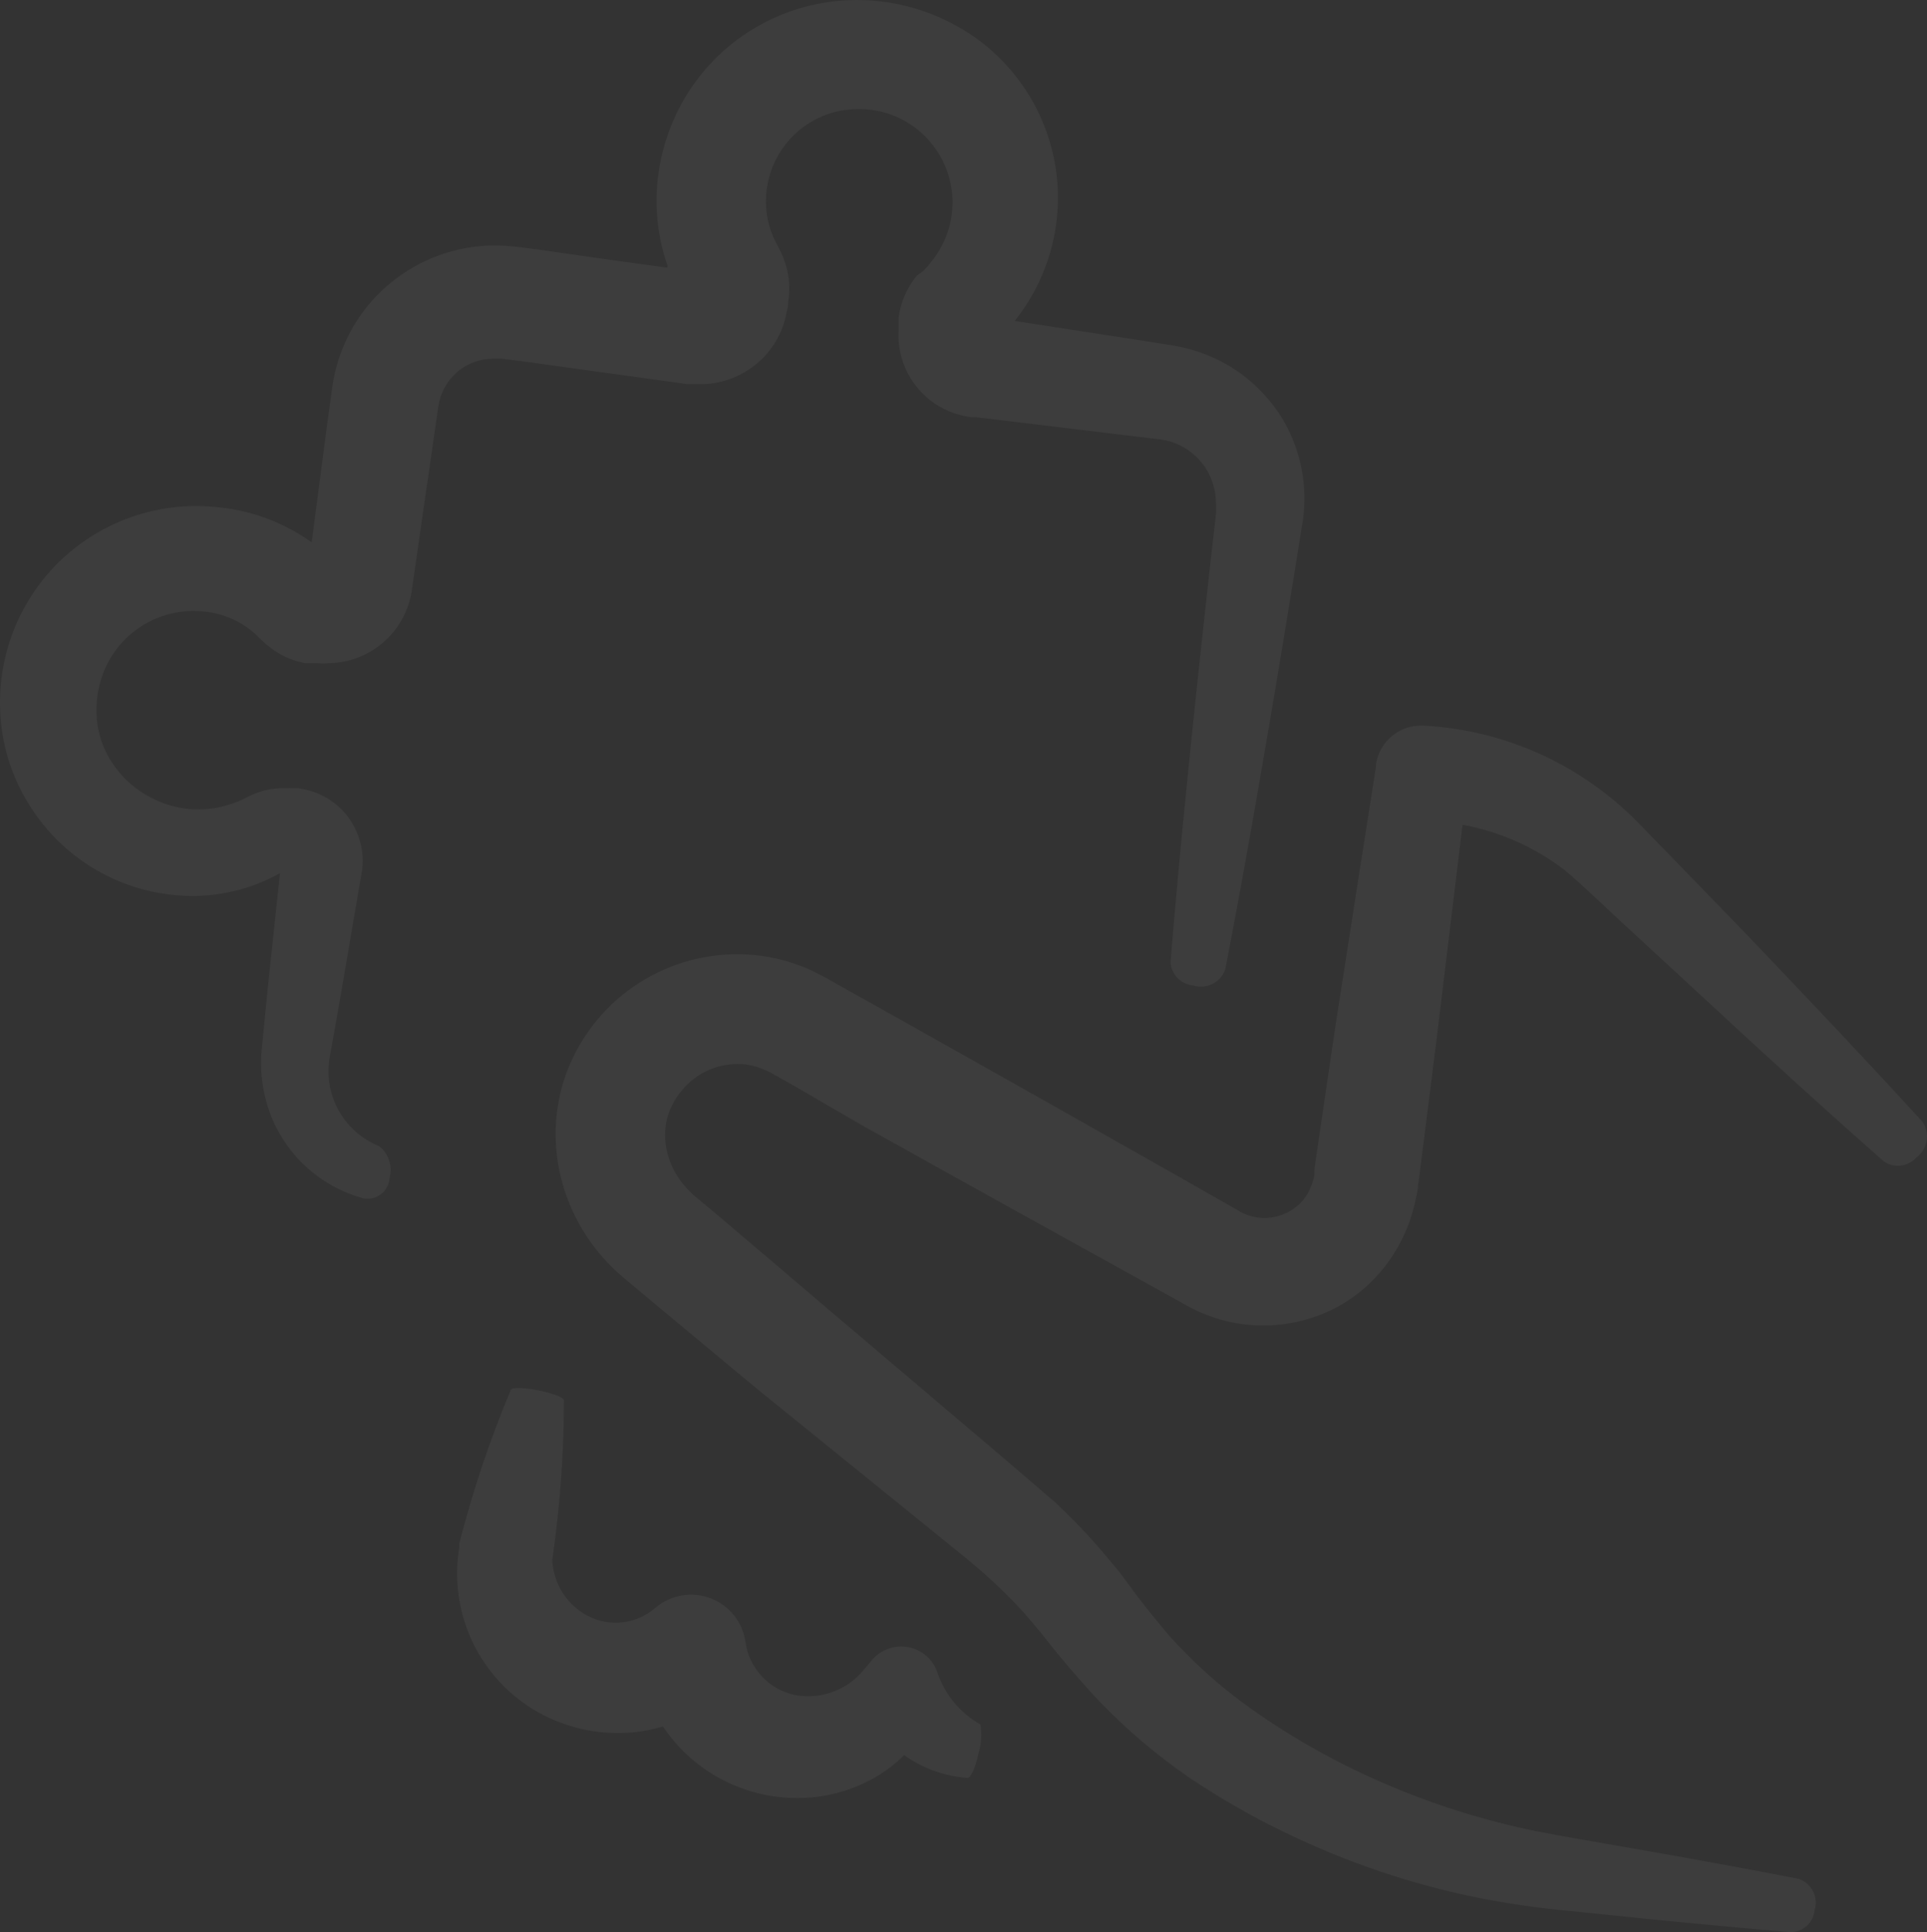 <?xml version="1.0" encoding="UTF-8"?> <svg xmlns="http://www.w3.org/2000/svg" xmlns:xlink="http://www.w3.org/1999/xlink" width="400px" height="401px" viewBox="0 0 400 401" version="1.1"><rect x="0" y="0" width="400" height="401" fill="#333333" stroke="none"/><title>0BD08897-2C0E-4D7A-956B-239E81385CFE</title><g id="Page-1" stroke="none" stroke-width="1" fill="none" fill-rule="evenodd" opacity="0.05"><g id="Landingpage" transform="translate(-1126, -4963)" fill="#FFFFFF"><g id="Group-36" transform="translate(0, 4798)"><g id="Combined-Shape-2" transform="translate(1126, 165)"><path d="M104.538,150.592 C109.396,150.347 113.652,153.811 114.385,158.631 L114.385,158.631 L114.402,159.203 L122.749,212.586 L126.923,240.985 L127.168,242.782 L127.168,243.959 C127.314,244.629 127.51,245.298 127.755,245.936 C128.178,247.096 128.798,248.191 129.581,249.155 C130.347,250.037 131.276,250.789 132.303,251.377 C135.531,253.24 139.51,253.24 142.738,251.377 L142.738,251.377 L142.722,251.36 L155.961,243.828 L182.797,228.648 L209.927,213.387 L223.574,205.74 L228.709,202.848 L231.22,201.557 C234.628,199.956 238.263,198.877 241.981,198.371 C258.121,196.214 273.823,204.629 280.964,219.286 C282.398,222.178 283.409,225.234 284.012,228.403 C285.186,234.629 284.762,241.05 282.806,247.063 C280.899,252.913 277.654,258.24 273.333,262.619 C272.844,263.158 272.208,263.665 271.67,264.204 L271.67,264.204 L270.122,265.544 L267.611,267.635 L262.605,271.818 L242.78,288.305 L204.042,319.677 L199.281,323.533 C197.862,324.743 196.477,325.87 195.107,327.128 C192.4,329.563 189.808,332.128 187.346,334.824 L187.346,334.824 L187.363,334.824 C186.14,336.213 184.95,337.618 183.808,339.007 L183.808,339.007 L180.254,343.484 C177.466,346.833 174.694,349.987 171.906,352.977 C166.232,358.892 159.955,364.219 153.205,368.876 C146.83,373.157 140.146,376.997 133.216,380.33 C120.402,386.556 106.837,391.131 92.848,393.925 C86.652,395.134 80.407,396.033 74.114,396.605 L74.114,396.605 L57.419,398.32 C46.772,399.366 36.974,400.281 28.202,401 C25.658,400.918 23.571,398.974 23.327,396.441 C22.495,393.713 23.963,390.821 26.653,389.905 L26.653,389.905 L26.653,389.922 C35.294,388.239 45.011,386.442 55.658,384.563 L55.658,384.563 L72.353,381.638 C78.239,380.625 83.668,379.628 89.554,378.076 C101.831,374.873 113.684,370.233 124.868,364.22 C130.819,361.001 136.558,357.39 142.02,353.387 C147.547,349.285 152.65,344.629 157.264,339.498 L157.264,339.498 L157.248,339.514 C159.612,336.72 161.878,333.942 164.014,331.148 L164.014,331.148 L167.65,326.246 C169.02,324.563 170.405,322.913 171.824,321.263 C174.677,317.978 177.71,314.841 180.889,311.851 L180.889,311.851 L180.873,311.851 C182.471,310.56 184.134,309.04 185.764,307.668 L185.764,307.668 L190.395,303.697 L228.53,271.328 L248.192,254.596 L253.165,250.413 L255.676,248.322 C256.002,248.06 256.312,247.783 256.589,247.472 C256.801,247.227 257.045,247.047 257.257,246.802 C259.067,244.923 260.436,242.652 261.235,240.152 C261.985,237.783 262.148,235.25 261.692,232.799 C261.447,231.639 261.056,230.512 260.518,229.45 C259.964,228.306 259.263,227.244 258.431,226.28 C255.187,222.326 250.181,220.316 245.111,220.921 C243.676,221.133 242.257,221.558 240.937,222.179 L240.937,222.179 L240.937,222.162 L239.942,222.669 L234.806,225.561 L221.078,233.535 L193.867,248.682 L166.9,263.616 L153.58,270.985 C143.422,276.655 130.998,276.443 121.02,270.446 C117.825,268.485 115.004,265.985 112.673,263.044 C110.39,260.152 108.597,256.9 107.374,253.42 C106.804,251.753 106.331,250.054 106.005,248.322 L106.005,248.322 L105.988,248.322 C105.825,247.489 105.613,246.475 105.613,245.855 L105.613,245.855 L105.369,244.057 L101.782,215.528 L96.401,171.18 C88.69,172.585 81.418,175.821 75.206,180.592 C74.212,181.441 73.25,182.226 72.288,183.108 L72.288,183.108 L69.027,186.115 L62.636,192.095 L50.375,203.386 C34.463,218.19 20.571,230.82 8.963,241.033 C6.811,242.503 3.892,242.144 2.164,240.199 C-0.151,238.451 -0.689,235.199 0.941,232.797 C11.376,221.376 24.24,207.7 39.223,192.095 L39.223,192.095 L50.848,180.102 L56.946,173.827 L60.125,170.559 C61.332,169.334 62.587,168.173 63.924,166.997 C75.272,157.144 89.554,151.376 104.538,150.592 Z M285.133,322.166 C283.681,311.703 282.949,301.142 282.949,290.582 C282.998,290.094 284.761,289.297 287.847,288.629 C290.949,287.962 293.709,287.881 293.954,288.418 C298.297,298.767 301.873,309.409 304.648,320.28 L304.648,320.28 L304.648,321.077 C306.885,334.291 300.909,347.537 289.512,354.648 C283.34,358.44 276.107,360.165 268.874,359.562 C266.669,359.367 264.498,358.944 262.392,358.309 C260.922,360.506 259.191,362.524 257.248,364.314 C251.73,369.391 244.66,372.467 237.181,373.069 C230.324,373.622 223.466,372.011 217.588,368.431 C215.678,367.243 213.914,365.844 212.314,364.265 C208.461,367.015 203.922,368.643 199.187,368.984 C198.517,369.033 197.521,366.901 196.933,364.07 C196.313,362.068 196.166,359.969 196.476,357.902 C200.656,355.543 203.824,351.735 205.375,347.195 C206.256,344.461 208.575,342.411 211.4,341.858 C214.225,341.304 217.147,342.33 219.009,344.526 L219.009,344.526 L218.992,344.526 L220.756,346.609 C224.152,350.743 229.524,352.728 234.798,351.817 C240.3,350.743 244.496,346.3 245.248,340.784 C245.819,336.65 248.611,333.168 252.513,331.704 C256.416,330.223 260.808,330.988 263.976,333.689 C267.878,337.09 273.478,337.724 278.067,335.316 C282.273,333.068 284.999,328.836 285.344,324.127 L285.364,323.79 L285.381,323.909 L285.381,323.909 L285.381,323.111 L285.377,323.451 L285.377,323.451 L285.364,323.789 Z M202.829,4.632 C209.271,1.336 216.463,-0.246 223.703,0.031 C238.739,0.586 252.307,9.249 259.14,22.676 C262.516,29.3 264.081,36.707 263.657,44.147 C263.429,47.867 262.695,51.554 261.472,55.078 L261.472,55.078 L261.472,55.551 L272.202,54.083 L288.07,51.815 L292.245,51.277 C294.185,51.016 296.142,50.918 298.099,50.95 C310.362,51.26 321.517,58.129 327.323,68.946 C329.214,72.47 330.47,76.287 331.024,80.236 L331.024,80.236 L332.117,88.214 L335.297,112.556 C341.216,108.314 348.196,105.769 355.453,105.198 C367.342,104.072 379.132,108.232 387.678,116.553 C396.239,124.89 400.708,136.555 399.909,148.481 C399.468,155.889 396.924,163.035 392.57,169.071 C384.384,180.687 370.604,187.05 356.449,185.778 C353.187,185.435 349.974,184.701 346.892,183.559 C345.392,182.971 343.94,182.303 342.505,181.552 L342.505,181.552 L341.886,181.226 L344.43,205.111 L345.636,217.347 C346.175,222.307 345.473,227.332 343.598,231.966 C340.206,240.139 333.243,246.307 324.73,248.672 C323.425,248.966 322.039,248.672 320.963,247.873 C319.887,247.073 319.218,245.833 319.136,244.496 C318.451,242.049 319.316,239.422 321.305,237.856 C328.774,234.87 333.047,226.99 331.498,219.11 L331.498,219.11 L331.498,219.093 L329.361,206.988 L324.812,180.509 C324.159,175.059 326.491,169.675 330.911,166.429 C332.02,165.629 333.243,164.96 334.531,164.471 C335.183,164.242 335.836,164.047 336.504,163.884 L336.504,163.884 L338.053,163.59 L338.967,163.59 C339.603,163.557 340.239,163.557 340.891,163.59 C342.293,163.557 343.696,163.704 345.066,164.047 C346.321,164.373 347.545,164.83 348.686,165.433 L348.686,165.433 L350.023,166.102 C350.839,166.461 351.687,166.755 352.535,167.016 C357.737,168.664 363.395,168.207 368.272,165.727 C371.664,164.096 374.534,161.583 376.621,158.451 C378.725,155.334 379.883,151.696 379.964,147.928 C380.078,144.061 379.149,140.243 377.241,136.866 C373.229,129.932 365.499,126.033 357.541,126.93 C353.594,127.338 349.876,128.986 346.941,131.645 L346.941,131.645 L345.734,132.82 C344.38,134.142 342.847,135.251 341.167,136.116 C340.254,136.572 339.292,136.948 338.297,137.241 L338.297,137.241 L336.748,137.617 L334.367,137.617 C333.389,137.698 332.394,137.698 331.399,137.617 C323.066,137.339 316.054,131.254 314.586,123.047 L314.586,123.047 L310.118,91.967 L308.993,84.234 C308.781,82.912 308.357,81.623 307.688,80.432 C305.731,76.81 301.964,74.526 297.838,74.461 C297.104,74.412 296.37,74.412 295.636,74.461 L295.636,74.461 L291.462,74.999 L275.431,77.218 L259.352,79.437 L257.346,79.731 L255.014,79.731 C246.42,79.91 238.853,74.069 236.896,65.7 C236.428,63.57 236.393,63.482 236.391,62.82 L236.391,62.649 C236.113,60.822 236.113,58.962 236.391,57.134 C236.684,55.437 237.206,53.79 237.94,52.24 L237.94,52.24 L238.983,50.233 C239.359,49.483 239.701,48.699 239.978,47.9 C240.533,46.334 240.875,44.686 240.973,43.022 C241.185,39.628 240.5,36.234 238.983,33.2 C235.934,27.066 229.819,23.036 222.986,22.677 C216.153,22.204 209.581,25.385 205.7,31.03 C200.856,38.046 201.182,47.41 206.499,54.083 L206.499,54.083 L207.33,55.127 L207.754,55.584 L208.293,56.171 L209.711,57.216 C211.717,59.696 213.022,62.665 213.462,65.814 L213.462,65.814 L213.462,68.326 C213.593,69.925 213.478,71.524 213.136,73.09 C211.799,79.469 206.939,84.543 200.612,86.158 C199.894,86.338 199.176,86.485 198.443,86.582 L198.443,86.582 L197.529,86.582 L195.687,86.795 L167.05,90.253 L160.07,91.085 C158.635,91.2 157.233,91.526 155.895,92.048 C153.449,93.076 151.346,94.789 149.845,96.975 C148.378,99.21 147.595,101.821 147.595,104.496 L147.595,104.496 L147.579,104.48 L147.579,106.65 L147.954,109.831 L148.671,116.145 C152.389,149.266 155.26,177.914 157.021,199.678 C156.874,202.24 154.868,204.295 152.308,204.524 C149.568,205.372 146.649,203.92 145.671,201.228 C141.496,179.806 136.571,151.434 131.189,118.201 L131.189,118.201 L130.195,111.936 L129.689,108.754 C129.51,107.792 129.265,105.997 129.265,104.578 C129.037,98.362 130.618,92.211 133.815,86.876 C137.174,81.394 142.067,77.038 147.888,74.346 C150.824,72.992 153.955,72.062 157.151,71.589 L157.151,71.589 L164.082,70.496 L189.376,66.613 C181.678,57.019 178.71,44.44 181.32,32.416 C183.929,20.376 191.838,10.179 202.829,4.632 Z" id="plugins-icon" transform="translate(200, 200.5) scale(-1, 1) translate(-200, -200.5) "></path></g></g></g></g></svg> 